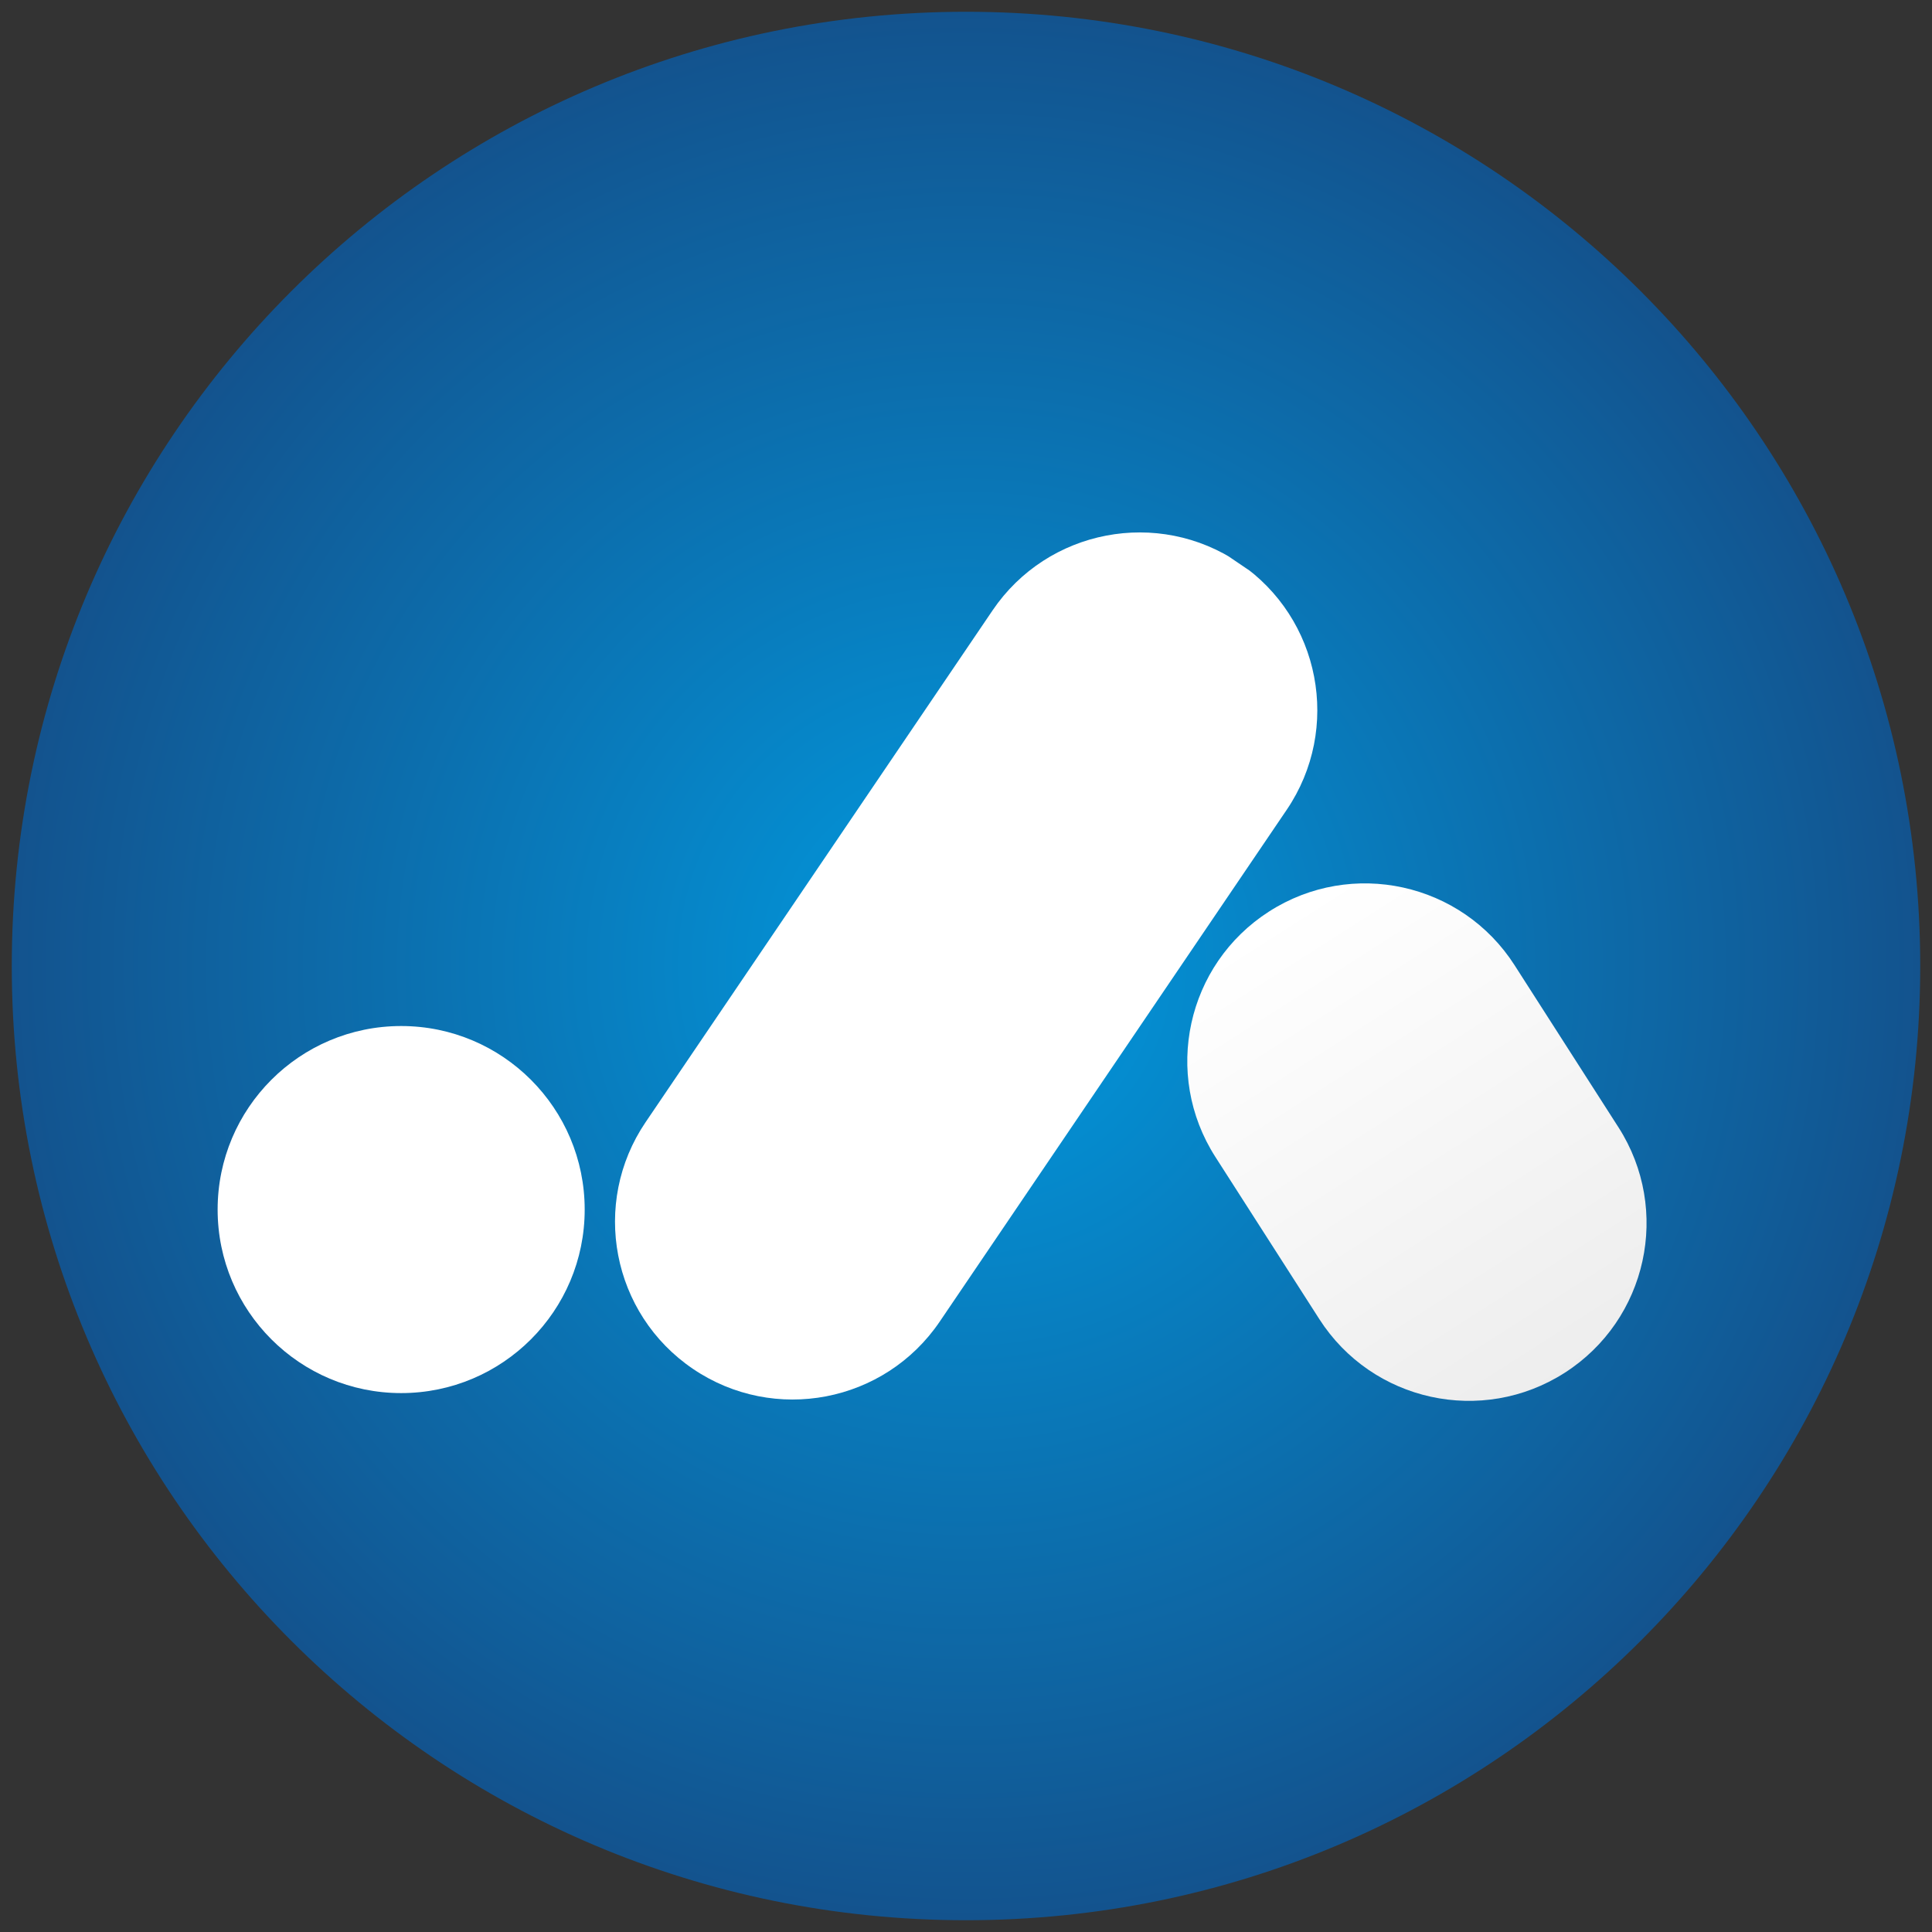 <?xml version="1.0" encoding="utf-8"?>
<svg xmlns="http://www.w3.org/2000/svg" height="500" preserveAspectRatio="xMidYMid meet" version="1.0" viewBox="0 0 375 375" width="500" zoomAndPan="magnify">
  <rect x="0" y="0" width="375" height="375" fill="#333333" stroke="none"/>
  <defs>
    <clipPath id="a6732fd84e">
      <path clip-rule="nonzero" d="M 2.285 2.285 L 372.715 2.285 L 372.715 372.715 L 2.285 372.715 Z M 2.285 2.285"/>
    </clipPath>
    <clipPath id="aa36e996b9">
      <path clip-rule="nonzero" d="M 187.5 2.285 C 85.207 2.285 2.285 85.207 2.285 187.5 C 2.285 289.793 85.207 372.715 187.5 372.715 C 289.793 372.715 372.715 289.793 372.715 187.5 C 372.715 85.207 289.793 2.285 187.5 2.285 Z M 187.5 2.285"/>
    </clipPath>
    <radialGradient cx="185.215" cy="185.215" fx="185.215" fy="185.215" gradientTransform="matrix(1, 0, 0, 1, 2.285, 2.285)" gradientUnits="userSpaceOnUse" id="86f17b8b72" r="261.933">
      <stop offset="0" stop-color="rgb(0.438%, 60.246%, 87.325%)" stop-opacity="1"/>
      <stop offset="0.008" stop-color="rgb(0.494%, 60.016%, 87.061%)" stop-opacity="1"/>
      <stop offset="0.012" stop-color="rgb(0.533%, 59.863%, 86.887%)" stop-opacity="1"/>
      <stop offset="0.016" stop-color="rgb(0.571%, 59.709%, 86.711%)" stop-opacity="1"/>
      <stop offset="0.02" stop-color="rgb(0.609%, 59.557%, 86.536%)" stop-opacity="1"/>
      <stop offset="0.023" stop-color="rgb(0.647%, 59.404%, 86.362%)" stop-opacity="1"/>
      <stop offset="0.027" stop-color="rgb(0.685%, 59.25%, 86.186%)" stop-opacity="1"/>
      <stop offset="0.031" stop-color="rgb(0.723%, 59.097%, 86.011%)" stop-opacity="1"/>
      <stop offset="0.035" stop-color="rgb(0.763%, 58.945%, 85.837%)" stop-opacity="1"/>
      <stop offset="0.039" stop-color="rgb(0.801%, 58.791%, 85.661%)" stop-opacity="1"/>
      <stop offset="0.043" stop-color="rgb(0.839%, 58.638%, 85.486%)" stop-opacity="1"/>
      <stop offset="0.047" stop-color="rgb(0.877%, 58.485%, 85.312%)" stop-opacity="1"/>
      <stop offset="0.051" stop-color="rgb(0.916%, 58.331%, 85.136%)" stop-opacity="1"/>
      <stop offset="0.055" stop-color="rgb(0.954%, 58.179%, 84.961%)" stop-opacity="1"/>
      <stop offset="0.059" stop-color="rgb(0.992%, 58.026%, 84.785%)" stop-opacity="1"/>
      <stop offset="0.062" stop-color="rgb(1.03%, 57.872%, 84.612%)" stop-opacity="1"/>
      <stop offset="0.066" stop-color="rgb(1.068%, 57.719%, 84.436%)" stop-opacity="1"/>
      <stop offset="0.07" stop-color="rgb(1.106%, 57.567%, 84.261%)" stop-opacity="1"/>
      <stop offset="0.074" stop-color="rgb(1.144%, 57.413%, 84.087%)" stop-opacity="1"/>
      <stop offset="0.078" stop-color="rgb(1.183%, 57.26%, 83.911%)" stop-opacity="1"/>
      <stop offset="0.082" stop-color="rgb(1.222%, 57.108%, 83.736%)" stop-opacity="1"/>
      <stop offset="0.086" stop-color="rgb(1.26%, 56.953%, 83.562%)" stop-opacity="1"/>
      <stop offset="0.09" stop-color="rgb(1.299%, 56.801%, 83.386%)" stop-opacity="1"/>
      <stop offset="0.094" stop-color="rgb(1.337%, 56.647%, 83.211%)" stop-opacity="1"/>
      <stop offset="0.098" stop-color="rgb(1.375%, 56.494%, 83.037%)" stop-opacity="1"/>
      <stop offset="0.102" stop-color="rgb(1.413%, 56.342%, 82.861%)" stop-opacity="1"/>
      <stop offset="0.105" stop-color="rgb(1.451%, 56.187%, 82.686%)" stop-opacity="1"/>
      <stop offset="0.109" stop-color="rgb(1.489%, 56.035%, 82.512%)" stop-opacity="1"/>
      <stop offset="0.113" stop-color="rgb(1.527%, 55.882%, 82.336%)" stop-opacity="1"/>
      <stop offset="0.117" stop-color="rgb(1.566%, 55.728%, 82.161%)" stop-opacity="1"/>
      <stop offset="0.121" stop-color="rgb(1.604%, 55.576%, 81.985%)" stop-opacity="1"/>
      <stop offset="0.125" stop-color="rgb(1.643%, 55.423%, 81.812%)" stop-opacity="1"/>
      <stop offset="0.129" stop-color="rgb(1.682%, 55.269%, 81.636%)" stop-opacity="1"/>
      <stop offset="0.133" stop-color="rgb(1.72%, 55.116%, 81.461%)" stop-opacity="1"/>
      <stop offset="0.137" stop-color="rgb(1.758%, 54.964%, 81.287%)" stop-opacity="1"/>
      <stop offset="0.141" stop-color="rgb(1.796%, 54.81%, 81.111%)" stop-opacity="1"/>
      <stop offset="0.145" stop-color="rgb(1.834%, 54.657%, 80.936%)" stop-opacity="1"/>
      <stop offset="0.148" stop-color="rgb(1.872%, 54.504%, 80.762%)" stop-opacity="1"/>
      <stop offset="0.152" stop-color="rgb(1.91%, 54.35%, 80.586%)" stop-opacity="1"/>
      <stop offset="0.156" stop-color="rgb(1.949%, 54.198%, 80.411%)" stop-opacity="1"/>
      <stop offset="0.16" stop-color="rgb(1.987%, 54.044%, 80.237%)" stop-opacity="1"/>
      <stop offset="0.164" stop-color="rgb(2.025%, 53.891%, 80.061%)" stop-opacity="1"/>
      <stop offset="0.168" stop-color="rgb(2.065%, 53.738%, 79.886%)" stop-opacity="1"/>
      <stop offset="0.172" stop-color="rgb(2.103%, 53.584%, 79.712%)" stop-opacity="1"/>
      <stop offset="0.176" stop-color="rgb(2.141%, 53.432%, 79.536%)" stop-opacity="1"/>
      <stop offset="0.18" stop-color="rgb(2.179%, 53.279%, 79.361%)" stop-opacity="1"/>
      <stop offset="0.184" stop-color="rgb(2.217%, 53.125%, 79.185%)" stop-opacity="1"/>
      <stop offset="0.188" stop-color="rgb(2.255%, 52.972%, 79.012%)" stop-opacity="1"/>
      <stop offset="0.191" stop-color="rgb(2.293%, 52.82%, 78.836%)" stop-opacity="1"/>
      <stop offset="0.195" stop-color="rgb(2.332%, 52.666%, 78.661%)" stop-opacity="1"/>
      <stop offset="0.199" stop-color="rgb(2.37%, 52.513%, 78.487%)" stop-opacity="1"/>
      <stop offset="0.203" stop-color="rgb(2.408%, 52.361%, 78.311%)" stop-opacity="1"/>
      <stop offset="0.207" stop-color="rgb(2.446%, 52.206%, 78.136%)" stop-opacity="1"/>
      <stop offset="0.211" stop-color="rgb(2.484%, 52.054%, 77.962%)" stop-opacity="1"/>
      <stop offset="0.215" stop-color="rgb(2.524%, 51.901%, 77.786%)" stop-opacity="1"/>
      <stop offset="0.219" stop-color="rgb(2.562%, 51.747%, 77.611%)" stop-opacity="1"/>
      <stop offset="0.223" stop-color="rgb(2.6%, 51.595%, 77.437%)" stop-opacity="1"/>
      <stop offset="0.227" stop-color="rgb(2.638%, 51.44%, 77.261%)" stop-opacity="1"/>
      <stop offset="0.23" stop-color="rgb(2.676%, 51.288%, 77.086%)" stop-opacity="1"/>
      <stop offset="0.234" stop-color="rgb(2.715%, 51.135%, 76.912%)" stop-opacity="1"/>
      <stop offset="0.238" stop-color="rgb(2.753%, 50.981%, 76.736%)" stop-opacity="1"/>
      <stop offset="0.242" stop-color="rgb(2.791%, 50.829%, 76.561%)" stop-opacity="1"/>
      <stop offset="0.246" stop-color="rgb(2.829%, 50.676%, 76.385%)" stop-opacity="1"/>
      <stop offset="0.25" stop-color="rgb(2.867%, 50.522%, 76.212%)" stop-opacity="1"/>
      <stop offset="0.254" stop-color="rgb(2.925%, 50.293%, 75.949%)" stop-opacity="1"/>
      <stop offset="0.262" stop-color="rgb(3.003%, 49.986%, 75.598%)" stop-opacity="1"/>
      <stop offset="0.27" stop-color="rgb(3.079%, 49.68%, 75.249%)" stop-opacity="1"/>
      <stop offset="0.277" stop-color="rgb(3.156%, 49.374%, 74.899%)" stop-opacity="1"/>
      <stop offset="0.285" stop-color="rgb(3.232%, 49.068%, 74.548%)" stop-opacity="1"/>
      <stop offset="0.293" stop-color="rgb(3.308%, 48.761%, 74.199%)" stop-opacity="1"/>
      <stop offset="0.301" stop-color="rgb(3.384%, 48.454%, 73.849%)" stop-opacity="1"/>
      <stop offset="0.309" stop-color="rgb(3.462%, 48.149%, 73.499%)" stop-opacity="1"/>
      <stop offset="0.316" stop-color="rgb(3.539%, 47.842%, 73.149%)" stop-opacity="1"/>
      <stop offset="0.324" stop-color="rgb(3.615%, 47.536%, 72.798%)" stop-opacity="1"/>
      <stop offset="0.332" stop-color="rgb(3.691%, 47.231%, 72.449%)" stop-opacity="1"/>
      <stop offset="0.34" stop-color="rgb(3.767%, 46.924%, 72.099%)" stop-opacity="1"/>
      <stop offset="0.348" stop-color="rgb(3.844%, 46.617%, 71.748%)" stop-opacity="1"/>
      <stop offset="0.355" stop-color="rgb(3.922%, 46.312%, 71.399%)" stop-opacity="1"/>
      <stop offset="0.363" stop-color="rgb(3.998%, 46.005%, 71.049%)" stop-opacity="1"/>
      <stop offset="0.371" stop-color="rgb(4.074%, 45.699%, 70.699%)" stop-opacity="1"/>
      <stop offset="0.379" stop-color="rgb(4.15%, 45.392%, 70.349%)" stop-opacity="1"/>
      <stop offset="0.387" stop-color="rgb(4.227%, 45.087%, 69.998%)" stop-opacity="1"/>
      <stop offset="0.395" stop-color="rgb(4.305%, 44.78%, 69.649%)" stop-opacity="1"/>
      <stop offset="0.402" stop-color="rgb(4.381%, 44.473%, 69.299%)" stop-opacity="1"/>
      <stop offset="0.41" stop-color="rgb(4.457%, 44.168%, 68.948%)" stop-opacity="1"/>
      <stop offset="0.418" stop-color="rgb(4.533%, 43.861%, 68.599%)" stop-opacity="1"/>
      <stop offset="0.426" stop-color="rgb(4.61%, 43.555%, 68.25%)" stop-opacity="1"/>
      <stop offset="0.434" stop-color="rgb(4.686%, 43.248%, 67.899%)" stop-opacity="1"/>
      <stop offset="0.441" stop-color="rgb(4.764%, 42.943%, 67.549%)" stop-opacity="1"/>
      <stop offset="0.449" stop-color="rgb(4.84%, 42.636%, 67.198%)" stop-opacity="1"/>
      <stop offset="0.457" stop-color="rgb(4.916%, 42.329%, 66.849%)" stop-opacity="1"/>
      <stop offset="0.465" stop-color="rgb(4.993%, 42.024%, 66.499%)" stop-opacity="1"/>
      <stop offset="0.473" stop-color="rgb(5.069%, 41.718%, 66.148%)" stop-opacity="1"/>
      <stop offset="0.48" stop-color="rgb(5.145%, 41.411%, 65.799%)" stop-opacity="1"/>
      <stop offset="0.488" stop-color="rgb(5.223%, 41.106%, 65.45%)" stop-opacity="1"/>
      <stop offset="0.496" stop-color="rgb(5.299%, 40.799%, 65.099%)" stop-opacity="1"/>
      <stop offset="0.504" stop-color="rgb(5.356%, 40.569%, 64.836%)" stop-opacity="1"/>
      <stop offset="0.508" stop-color="rgb(5.394%, 40.416%, 64.661%)" stop-opacity="1"/>
      <stop offset="0.512" stop-color="rgb(5.432%, 40.263%, 64.487%)" stop-opacity="1"/>
      <stop offset="0.516" stop-color="rgb(5.47%, 40.109%, 64.311%)" stop-opacity="1"/>
      <stop offset="0.52" stop-color="rgb(5.508%, 39.957%, 64.136%)" stop-opacity="1"/>
      <stop offset="0.523" stop-color="rgb(5.548%, 39.804%, 63.962%)" stop-opacity="1"/>
      <stop offset="0.527" stop-color="rgb(5.586%, 39.65%, 63.786%)" stop-opacity="1"/>
      <stop offset="0.531" stop-color="rgb(5.624%, 39.497%, 63.611%)" stop-opacity="1"/>
      <stop offset="0.535" stop-color="rgb(5.663%, 39.345%, 63.437%)" stop-opacity="1"/>
      <stop offset="0.539" stop-color="rgb(5.701%, 39.191%, 63.261%)" stop-opacity="1"/>
      <stop offset="0.543" stop-color="rgb(5.739%, 39.038%, 63.086%)" stop-opacity="1"/>
      <stop offset="0.547" stop-color="rgb(5.777%, 38.885%, 62.91%)" stop-opacity="1"/>
      <stop offset="0.551" stop-color="rgb(5.815%, 38.731%, 62.737%)" stop-opacity="1"/>
      <stop offset="0.555" stop-color="rgb(5.853%, 38.579%, 62.561%)" stop-opacity="1"/>
      <stop offset="0.559" stop-color="rgb(5.891%, 38.426%, 62.386%)" stop-opacity="1"/>
      <stop offset="0.562" stop-color="rgb(5.93%, 38.272%, 62.212%)" stop-opacity="1"/>
      <stop offset="0.566" stop-color="rgb(5.968%, 38.12%, 62.036%)" stop-opacity="1"/>
      <stop offset="0.57" stop-color="rgb(6.007%, 37.967%, 61.861%)" stop-opacity="1"/>
      <stop offset="0.574" stop-color="rgb(6.046%, 37.813%, 61.687%)" stop-opacity="1"/>
      <stop offset="0.578" stop-color="rgb(6.084%, 37.66%, 61.511%)" stop-opacity="1"/>
      <stop offset="0.582" stop-color="rgb(6.122%, 37.506%, 61.336%)" stop-opacity="1"/>
      <stop offset="0.586" stop-color="rgb(6.16%, 37.354%, 61.162%)" stop-opacity="1"/>
      <stop offset="0.59" stop-color="rgb(6.198%, 37.201%, 60.986%)" stop-opacity="1"/>
      <stop offset="0.594" stop-color="rgb(6.236%, 37.047%, 60.811%)" stop-opacity="1"/>
      <stop offset="0.598" stop-color="rgb(6.274%, 36.894%, 60.637%)" stop-opacity="1"/>
      <stop offset="0.602" stop-color="rgb(6.313%, 36.742%, 60.461%)" stop-opacity="1"/>
      <stop offset="0.605" stop-color="rgb(6.351%, 36.588%, 60.286%)" stop-opacity="1"/>
      <stop offset="0.609" stop-color="rgb(6.389%, 36.435%, 60.11%)" stop-opacity="1"/>
      <stop offset="0.613" stop-color="rgb(6.429%, 36.282%, 59.937%)" stop-opacity="1"/>
      <stop offset="0.617" stop-color="rgb(6.467%, 36.128%, 59.761%)" stop-opacity="1"/>
      <stop offset="0.621" stop-color="rgb(6.505%, 35.976%, 59.586%)" stop-opacity="1"/>
      <stop offset="0.625" stop-color="rgb(6.543%, 35.823%, 59.412%)" stop-opacity="1"/>
      <stop offset="0.629" stop-color="rgb(6.601%, 35.593%, 59.149%)" stop-opacity="1"/>
      <stop offset="0.637" stop-color="rgb(6.677%, 35.286%, 58.798%)" stop-opacity="1"/>
      <stop offset="0.645" stop-color="rgb(6.754%, 34.979%, 58.449%)" stop-opacity="1"/>
      <stop offset="0.652" stop-color="rgb(6.83%, 34.674%, 58.099%)" stop-opacity="1"/>
      <stop offset="0.66" stop-color="rgb(6.908%, 34.367%, 57.748%)" stop-opacity="1"/>
      <stop offset="0.668" stop-color="rgb(6.984%, 34.061%, 57.399%)" stop-opacity="1"/>
      <stop offset="0.676" stop-color="rgb(7.06%, 33.755%, 57.048%)" stop-opacity="1"/>
      <stop offset="0.684" stop-color="rgb(7.137%, 33.449%, 56.699%)" stop-opacity="1"/>
      <stop offset="0.691" stop-color="rgb(7.213%, 33.142%, 56.349%)" stop-opacity="1"/>
      <stop offset="0.699" stop-color="rgb(7.289%, 32.837%, 55.998%)" stop-opacity="1"/>
      <stop offset="0.707" stop-color="rgb(7.367%, 32.53%, 55.649%)" stop-opacity="1"/>
      <stop offset="0.715" stop-color="rgb(7.443%, 32.224%, 55.299%)" stop-opacity="1"/>
      <stop offset="0.723" stop-color="rgb(7.52%, 31.917%, 54.948%)" stop-opacity="1"/>
      <stop offset="0.73" stop-color="rgb(7.596%, 31.612%, 54.599%)" stop-opacity="1"/>
      <stop offset="0.738" stop-color="rgb(7.672%, 31.305%, 54.248%)" stop-opacity="1"/>
      <stop offset="0.746" stop-color="rgb(7.748%, 30.998%, 53.899%)" stop-opacity="1"/>
      <stop offset="0.754" stop-color="rgb(7.806%, 30.769%, 53.636%)" stop-opacity="1"/>
      <stop offset="0.758" stop-color="rgb(7.845%, 30.617%, 53.461%)" stop-opacity="1"/>
      <stop offset="0.762" stop-color="rgb(7.883%, 30.463%, 53.287%)" stop-opacity="1"/>
      <stop offset="0.766" stop-color="rgb(7.921%, 30.31%, 53.111%)" stop-opacity="1"/>
      <stop offset="0.77" stop-color="rgb(7.959%, 30.157%, 52.936%)" stop-opacity="1"/>
      <stop offset="0.773" stop-color="rgb(7.997%, 30.003%, 52.762%)" stop-opacity="1"/>
      <stop offset="0.777" stop-color="rgb(8.035%, 29.851%, 52.586%)" stop-opacity="1"/>
      <stop offset="0.781" stop-color="rgb(8.073%, 29.697%, 52.411%)" stop-opacity="1"/>
      <stop offset="0.785" stop-color="rgb(8.112%, 29.544%, 52.237%)" stop-opacity="1"/>
      <stop offset="0.789" stop-color="rgb(8.151%, 29.391%, 52.061%)" stop-opacity="1"/>
      <stop offset="0.793" stop-color="rgb(8.189%, 29.237%, 51.886%)" stop-opacity="1"/>
      <stop offset="0.797" stop-color="rgb(8.228%, 29.085%, 51.711%)" stop-opacity="1"/>
      <stop offset="0.801" stop-color="rgb(8.266%, 28.932%, 51.537%)" stop-opacity="1"/>
      <stop offset="0.805" stop-color="rgb(8.304%, 28.778%, 51.361%)" stop-opacity="1"/>
      <stop offset="0.809" stop-color="rgb(8.342%, 28.625%, 51.186%)" stop-opacity="1"/>
      <stop offset="0.812" stop-color="rgb(8.38%, 28.473%, 51.012%)" stop-opacity="1"/>
      <stop offset="0.816" stop-color="rgb(8.438%, 28.242%, 50.749%)" stop-opacity="1"/>
      <stop offset="0.824" stop-color="rgb(8.514%, 27.936%, 50.398%)" stop-opacity="1"/>
      <stop offset="0.832" stop-color="rgb(8.591%, 27.631%, 50.049%)" stop-opacity="1"/>
      <stop offset="0.84" stop-color="rgb(8.669%, 27.324%, 49.699%)" stop-opacity="1"/>
      <stop offset="0.848" stop-color="rgb(8.745%, 27.017%, 49.348%)" stop-opacity="1"/>
      <stop offset="0.855" stop-color="rgb(8.821%, 26.711%, 48.999%)" stop-opacity="1"/>
      <stop offset="0.863" stop-color="rgb(8.897%, 26.405%, 48.648%)" stop-opacity="1"/>
      <stop offset="0.871" stop-color="rgb(8.974%, 26.099%, 48.299%)" stop-opacity="1"/>
      <stop offset="0.879" stop-color="rgb(9.032%, 25.87%, 48.036%)" stop-opacity="1"/>
      <stop offset="0.883" stop-color="rgb(9.07%, 25.716%, 47.861%)" stop-opacity="1"/>
      <stop offset="0.887" stop-color="rgb(9.108%, 25.563%, 47.687%)" stop-opacity="1"/>
      <stop offset="0.891" stop-color="rgb(9.146%, 25.41%, 47.511%)" stop-opacity="1"/>
      <stop offset="0.895" stop-color="rgb(9.184%, 25.256%, 47.336%)" stop-opacity="1"/>
      <stop offset="0.898" stop-color="rgb(9.222%, 25.104%, 47.162%)" stop-opacity="1"/>
      <stop offset="0.902" stop-color="rgb(9.261%, 24.951%, 46.986%)" stop-opacity="1"/>
      <stop offset="0.906" stop-color="rgb(9.299%, 24.797%, 46.811%)" stop-opacity="1"/>
      <stop offset="0.91" stop-color="rgb(9.357%, 24.568%, 46.548%)" stop-opacity="1"/>
      <stop offset="0.918" stop-color="rgb(9.433%, 24.261%, 46.199%)" stop-opacity="1"/>
      <stop offset="0.926" stop-color="rgb(9.511%, 23.955%, 45.848%)" stop-opacity="1"/>
      <stop offset="0.934" stop-color="rgb(9.587%, 23.648%, 45.499%)" stop-opacity="1"/>
      <stop offset="0.941" stop-color="rgb(9.644%, 23.419%, 45.236%)" stop-opacity="1"/>
      <stop offset="0.945" stop-color="rgb(9.682%, 23.267%, 45.061%)" stop-opacity="1"/>
      <stop offset="0.949" stop-color="rgb(9.72%, 23.112%, 44.887%)" stop-opacity="1"/>
      <stop offset="0.953" stop-color="rgb(9.758%, 22.96%, 44.711%)" stop-opacity="1"/>
      <stop offset="0.957" stop-color="rgb(9.816%, 22.729%, 44.449%)" stop-opacity="1"/>
      <stop offset="0.965" stop-color="rgb(9.892%, 22.424%, 44.099%)" stop-opacity="1"/>
      <stop offset="0.973" stop-color="rgb(9.95%, 22.194%, 43.837%)" stop-opacity="1"/>
      <stop offset="0.977" stop-color="rgb(9.988%, 22.041%, 43.661%)" stop-opacity="1"/>
      <stop offset="0.98" stop-color="rgb(10.046%, 21.811%, 43.399%)" stop-opacity="1"/>
      <stop offset="0.988" stop-color="rgb(10.103%, 21.582%, 43.137%)" stop-opacity="1"/>
      <stop offset="0.992" stop-color="rgb(10.161%, 21.352%, 42.874%)" stop-opacity="1"/>
      <stop offset="1" stop-color="rgb(10.199%, 21.199%, 42.699%)" stop-opacity="1"/>
    </radialGradient>
    <clipPath id="798dab5d92">
      <path clip-rule="nonzero" d="M 42.242 199.152 L 113.488 199.152 L 113.488 270.398 L 42.242 270.398 Z M 42.242 199.152"/>
    </clipPath>
    <clipPath id="2d382bfd5a">
      <path clip-rule="nonzero" d="M 77.867 199.152 C 58.191 199.152 42.242 215.102 42.242 234.777 C 42.242 254.449 58.191 270.398 77.867 270.398 C 97.539 270.398 113.488 254.449 113.488 234.777 C 113.488 215.102 97.539 199.152 77.867 199.152 Z M 77.867 199.152"/>
    </clipPath>
    <clipPath id="aa98ed2dd8">
      <path clip-rule="nonzero" d="M 230 171 L 320 171 L 320 272 L 230 272 Z M 230 171"/>
    </clipPath>
    <clipPath id="e36b03ad79">
      <path clip-rule="nonzero" d="M 275.371 158.309 L 332.797 247.914 L 274.723 285.129 L 217.297 195.527 Z M 275.371 158.309"/>
    </clipPath>
    <clipPath id="c9ab78f015">
      <path clip-rule="nonzero" d="M 293.977 187.344 L 314.141 218.805 C 324.418 234.844 319.75 256.172 303.715 266.453 C 287.68 276.73 266.348 272.062 256.07 256.023 L 235.906 224.562 C 225.629 208.527 230.297 187.195 246.332 176.918 C 262.371 166.641 283.699 171.309 293.977 187.344 Z M 293.977 187.344"/>
    </clipPath>
    <clipPath id="5a6abe5bb6">
      <path clip-rule="nonzero" d="M 275.371 158.309 L 332.797 247.914 L 274.723 285.129 L 217.297 195.527 Z M 275.371 158.309"/>
    </clipPath>
    <clipPath id="5152a0aabf">
      <path clip-rule="nonzero" d="M 275.367 158.309 L 332.75 247.844 L 274.68 285.059 L 217.297 195.527 Z M 275.367 158.309"/>
    </clipPath>
    <linearGradient gradientTransform="matrix(0.145, 0.227, -0.227, 0.145, 275.369, 158.308)" gradientUnits="userSpaceOnUse" id="f1ccdfa274" x1="-73.578" x2="468.272" y1="128" y2="128">
      <stop offset="0" stop-color="rgb(100%, 100%, 100%)" stop-opacity="1"/>
      <stop offset="0.125" stop-color="rgb(100%, 100%, 100%)" stop-opacity="1"/>
      <stop offset="0.156" stop-color="rgb(99.899%, 99.899%, 99.899%)" stop-opacity="1"/>
      <stop offset="0.188" stop-color="rgb(99.648%, 99.648%, 99.648%)" stop-opacity="1"/>
      <stop offset="0.219" stop-color="rgb(99.342%, 99.342%, 99.342%)" stop-opacity="1"/>
      <stop offset="0.25" stop-color="rgb(99.039%, 99.039%, 99.039%)" stop-opacity="1"/>
      <stop offset="0.281" stop-color="rgb(98.734%, 98.734%, 98.734%)" stop-opacity="1"/>
      <stop offset="0.312" stop-color="rgb(98.428%, 98.428%, 98.428%)" stop-opacity="1"/>
      <stop offset="0.344" stop-color="rgb(98.125%, 98.125%, 98.125%)" stop-opacity="1"/>
      <stop offset="0.375" stop-color="rgb(97.82%, 97.82%, 97.82%)" stop-opacity="1"/>
      <stop offset="0.406" stop-color="rgb(97.514%, 97.514%, 97.514%)" stop-opacity="1"/>
      <stop offset="0.438" stop-color="rgb(97.211%, 97.211%, 97.211%)" stop-opacity="1"/>
      <stop offset="0.469" stop-color="rgb(96.906%, 96.906%, 96.906%)" stop-opacity="1"/>
      <stop offset="0.5" stop-color="rgb(96.602%, 96.602%, 96.602%)" stop-opacity="1"/>
      <stop offset="0.531" stop-color="rgb(96.297%, 96.297%, 96.297%)" stop-opacity="1"/>
      <stop offset="0.562" stop-color="rgb(95.992%, 95.992%, 95.992%)" stop-opacity="1"/>
      <stop offset="0.594" stop-color="rgb(95.688%, 95.688%, 95.688%)" stop-opacity="1"/>
      <stop offset="0.625" stop-color="rgb(95.383%, 95.383%, 95.383%)" stop-opacity="1"/>
      <stop offset="0.656" stop-color="rgb(95.078%, 95.078%, 95.078%)" stop-opacity="1"/>
      <stop offset="0.688" stop-color="rgb(94.774%, 94.774%, 94.774%)" stop-opacity="1"/>
      <stop offset="0.719" stop-color="rgb(94.469%, 94.469%, 94.469%)" stop-opacity="1"/>
      <stop offset="0.75" stop-color="rgb(94.165%, 94.165%, 94.165%)" stop-opacity="1"/>
      <stop offset="0.781" stop-color="rgb(93.86%, 93.86%, 93.86%)" stop-opacity="1"/>
      <stop offset="0.812" stop-color="rgb(93.555%, 93.555%, 93.555%)" stop-opacity="1"/>
      <stop offset="0.844" stop-color="rgb(93.251%, 93.251%, 93.251%)" stop-opacity="1"/>
      <stop offset="0.875" stop-color="rgb(92.998%, 92.998%, 92.998%)" stop-opacity="1"/>
      <stop offset="1" stop-color="rgb(92.899%, 92.899%, 92.899%)" stop-opacity="1"/>
    </linearGradient>
    <clipPath id="2c16f7162e">
      <path clip-rule="nonzero" d="M 119 103 L 256 103 L 256 272 L 119 272 Z M 119 103"/>
    </clipPath>
    <clipPath id="9a0f58cb8d">
      <path clip-rule="nonzero" d="M 105.965 246.352 L 212.102 89.793 L 269.195 128.5 L 163.055 285.055 Z M 105.965 246.352"/>
    </clipPath>
    <clipPath id="193ae486be">
      <path clip-rule="nonzero" d="M 125.316 217.805 L 192.652 118.48 C 203.34 102.715 224.785 98.602 240.551 109.289 C 256.316 119.977 260.434 141.422 249.746 157.188 L 182.41 256.508 C 171.723 272.273 150.277 276.391 134.512 265.703 C 118.746 255.016 114.629 233.57 125.316 217.805 Z M 125.316 217.805"/>
    </clipPath>
  </defs>
  <g clip-path="url(#a6732fd84e)">
    <g clip-path="url(#aa36e996b9)">
      <path d="M 2.285 2.285 L 2.285 372.715 L 372.715 372.715 L 372.715 2.285 Z M 2.285 2.285" fill="url(#86f17b8b72)" fill-rule="nonzero"/>
    </g>
  </g>
  <g clip-path="url(#798dab5d92)">
    <g clip-path="url(#2d382bfd5a)">
      <path d="M 42.242 199.152 L 113.488 199.152 L 113.488 270.398 L 42.242 270.398 Z M 42.242 199.152" fill="#ffffff" fill-opacity="1" fill-rule="nonzero"/>
    </g>
  </g>
  <g clip-path="url(#aa98ed2dd8)">
    <g clip-path="url(#e36b03ad79)">
      <g clip-path="url(#c9ab78f015)">
        <g clip-path="url(#5a6abe5bb6)">
          <g clip-path="url(#5152a0aabf)">
            <path d="M 295.656 121.762 L 175.617 198.695 L 254.391 321.609 L 374.434 244.676 Z M 295.656 121.762" fill="url(#f1ccdfa274)" fill-rule="nonzero"/>
          </g>
        </g>
      </g>
    </g>
  </g>
  <g clip-path="url(#2c16f7162e)">
    <g clip-path="url(#9a0f58cb8d)">
      <g clip-path="url(#193ae486be)">
        <path d="M 105.965 246.352 L 211.949 90.016 L 269.043 128.723 L 163.055 285.055 Z M 105.965 246.352" fill="#ffffff" fill-opacity="1" fill-rule="nonzero"/>
      </g>
    </g>
  </g>
</svg>